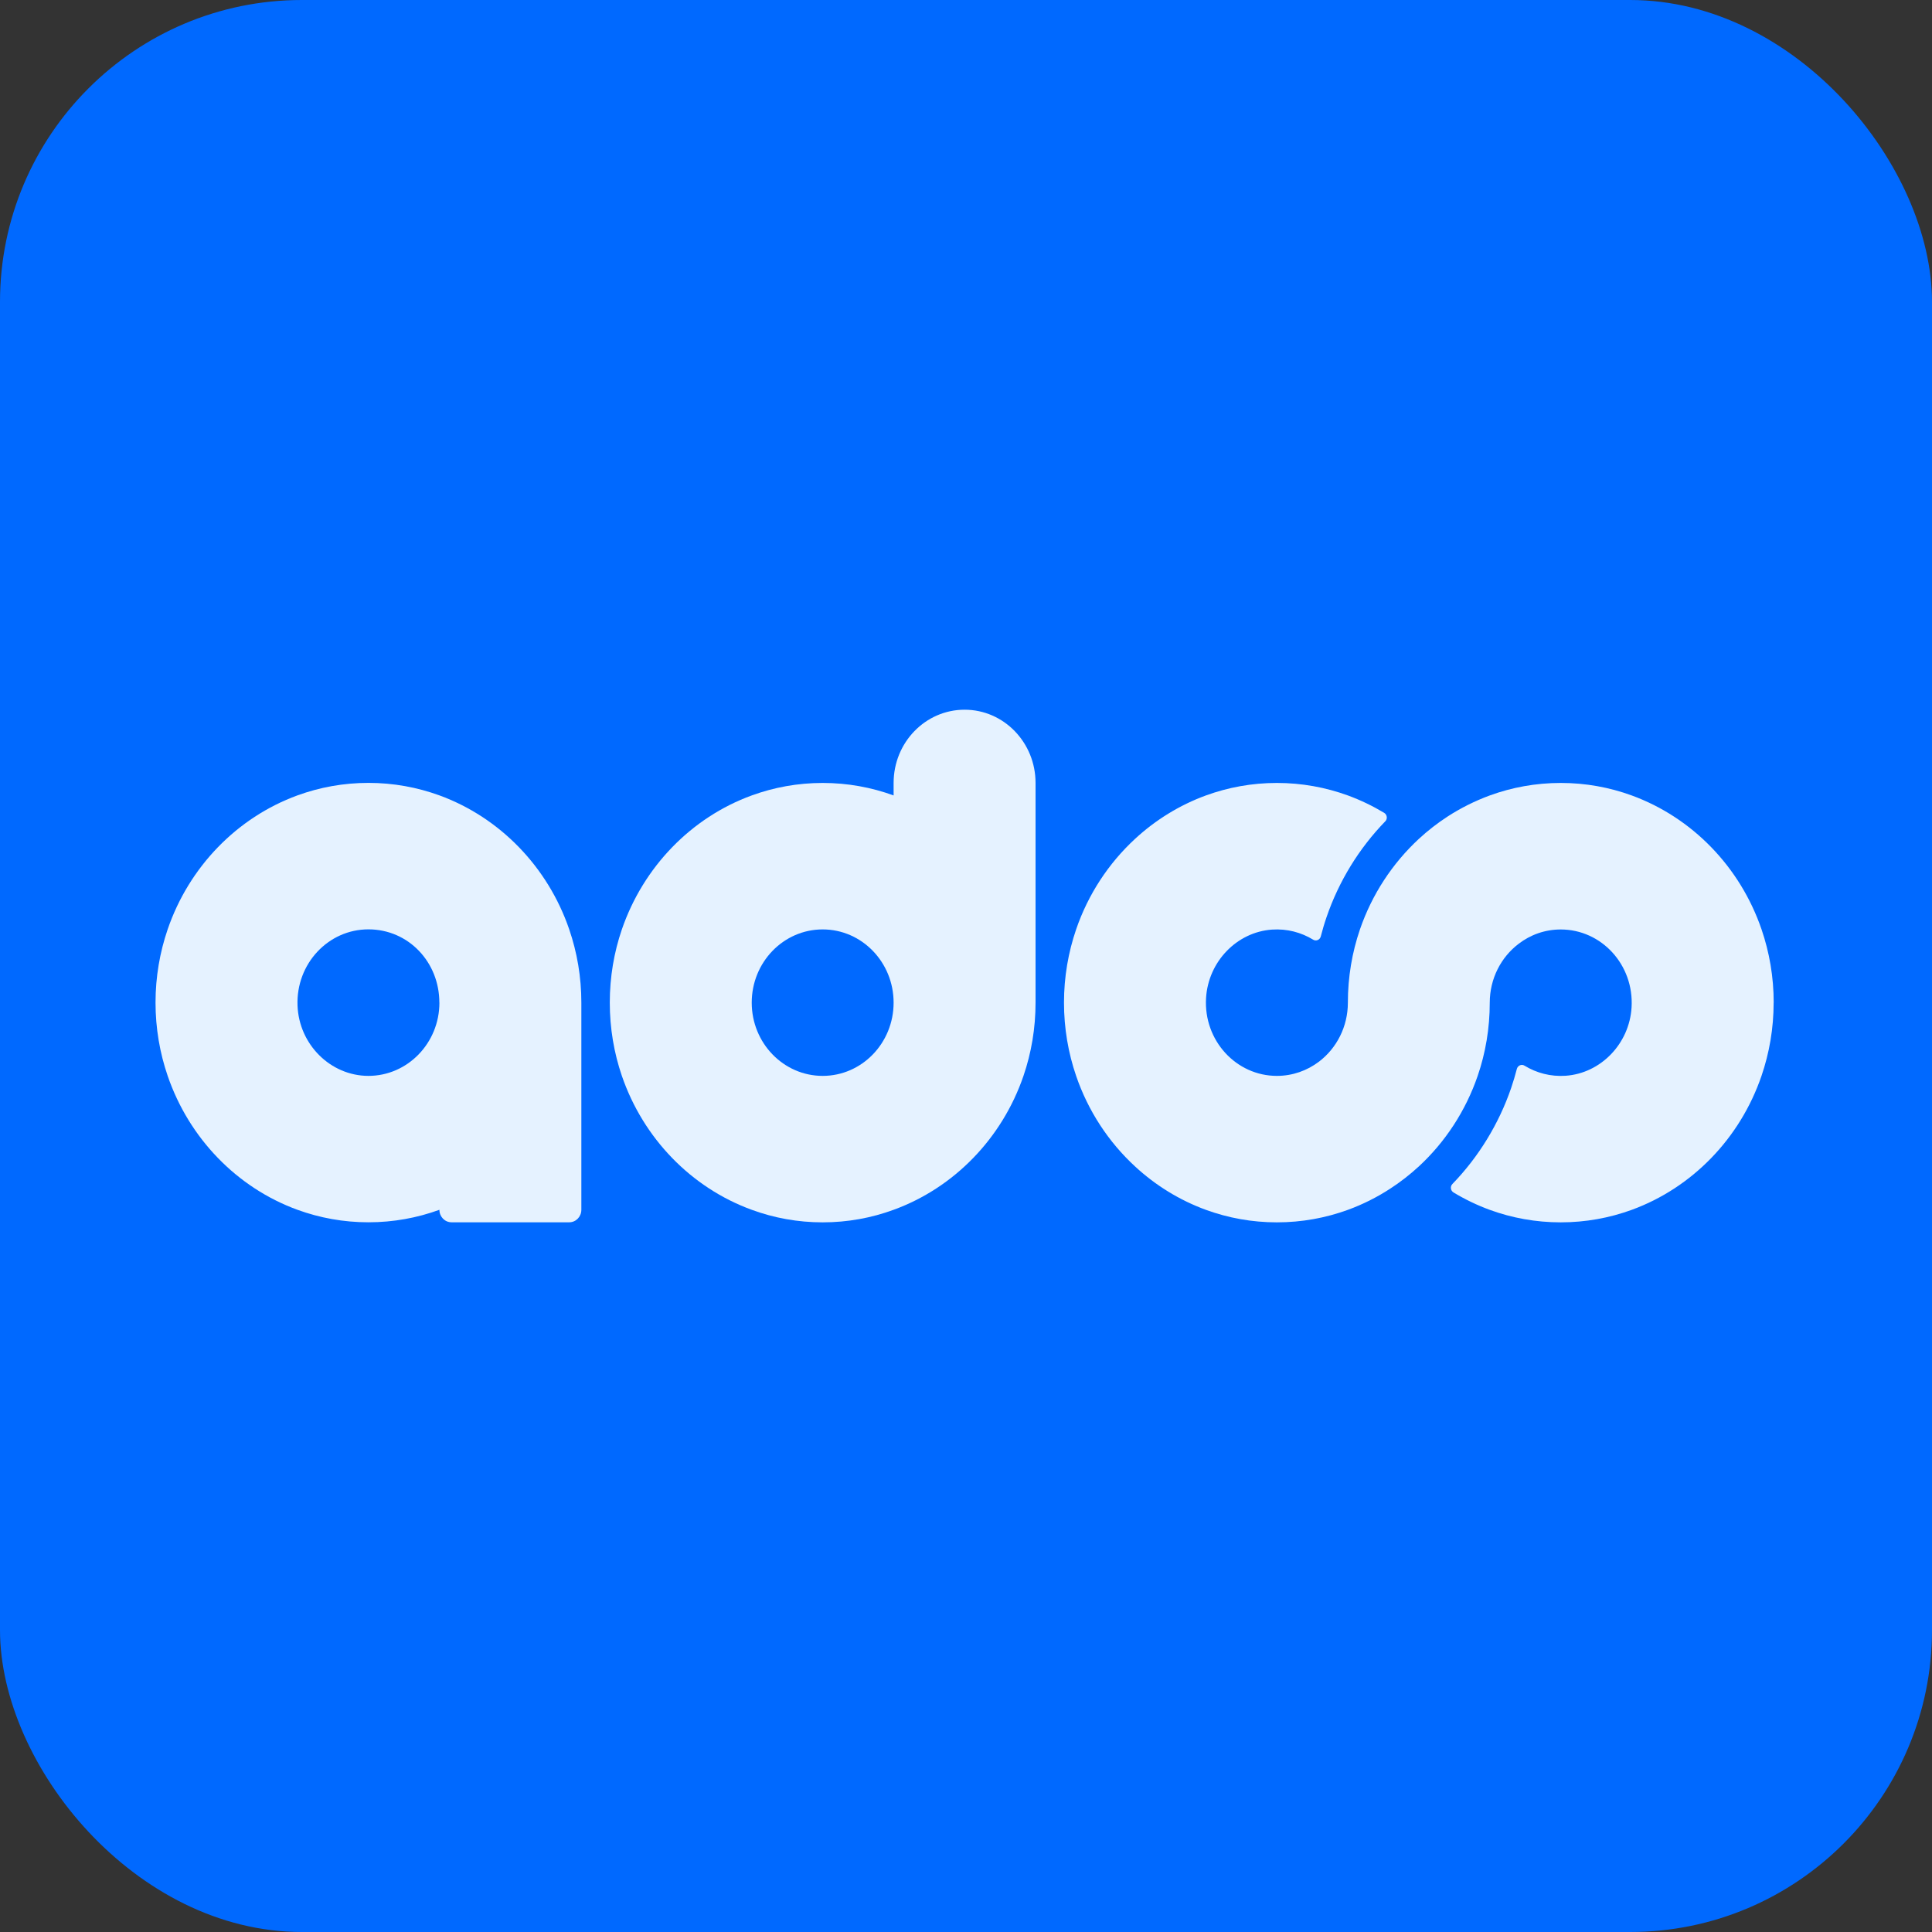 <?xml version="1.0" encoding="UTF-8"?> <svg xmlns="http://www.w3.org/2000/svg" width="32" height="32" viewBox="0 0 32 32" fill="none"><rect x="0" y="0" width="32" height="32" fill="#333333" stroke="none"/><g clip-path="url(#clip0_8205_2318)"><path d="M32 0H0V32H32V0Z" fill="#0069FF"></path><path d="M7.479 20.245H9.428C9.539 20.245 9.629 20.153 9.629 20.038V16.606C9.629 16.181 9.558 15.773 9.428 15.393C9.074 14.359 8.28 13.54 7.278 13.174C6.91 13.04 6.515 12.967 6.103 12.967C5.69 12.967 5.295 13.04 4.927 13.174C3.925 13.54 3.131 14.359 2.777 15.393C2.647 15.773 2.576 16.181 2.576 16.606C2.576 17.031 2.647 17.44 2.777 17.819C3.131 18.853 3.925 19.673 4.927 20.038C5.295 20.172 5.69 20.245 6.103 20.245C6.515 20.245 6.91 20.172 7.278 20.038C7.278 20.152 7.367 20.245 7.479 20.245ZM7.278 16.607C7.278 17.277 6.75 17.821 6.1 17.82C5.474 17.818 4.952 17.3 4.928 16.655C4.902 15.963 5.437 15.393 6.102 15.393C6.767 15.393 7.277 15.937 7.277 16.606L7.278 16.607Z" fill="#E5F2FF"></path><path d="M15.977 11.755C15.327 11.755 14.801 12.298 14.801 12.968V13.175C14.434 13.041 14.038 12.968 13.626 12.968C13.214 12.968 12.818 13.041 12.451 13.175C11.449 13.54 10.655 14.36 10.3 15.394C10.17 15.773 10.1 16.181 10.1 16.607C10.1 17.032 10.17 17.44 10.3 17.82C10.655 18.854 11.449 19.673 12.451 20.038C12.818 20.173 13.214 20.246 13.626 20.246C14.038 20.246 14.434 20.173 14.801 20.038C15.803 19.673 16.598 18.854 16.952 17.82C17.082 17.44 17.152 17.032 17.152 16.607V12.968C17.152 12.298 16.626 11.755 15.977 11.755H15.977ZM13.626 17.82C12.977 17.82 12.451 17.276 12.451 16.607C12.451 15.937 12.977 15.394 13.626 15.394C14.275 15.394 14.801 15.937 14.801 16.607C14.801 17.277 14.275 17.82 13.626 17.82Z" fill="#E5F2FF"></path><path d="M29.377 16.607C29.377 17.032 29.306 17.44 29.176 17.82C28.822 18.854 28.028 19.673 27.026 20.039C26.658 20.173 26.262 20.246 25.85 20.246C25.438 20.246 25.042 20.173 24.675 20.039C24.465 19.962 24.264 19.865 24.075 19.751C24.025 19.721 24.016 19.651 24.057 19.61C24.057 19.61 24.058 19.609 24.058 19.609C24.49 19.163 24.826 18.614 25.029 18.022C25.065 17.917 25.096 17.811 25.124 17.704C25.139 17.648 25.202 17.62 25.251 17.651C25.448 17.771 25.682 17.835 25.931 17.818C26.514 17.778 26.988 17.287 27.024 16.685C27.066 15.98 26.525 15.395 25.851 15.395C25.59 15.395 25.349 15.482 25.154 15.632C24.863 15.852 24.675 16.208 24.675 16.608C24.675 17.033 24.605 17.441 24.475 17.82C24.275 18.402 23.937 18.916 23.5 19.32C23.352 19.456 23.192 19.581 23.023 19.69C22.805 19.832 22.571 19.949 22.325 20.039C21.957 20.173 21.561 20.246 21.149 20.246C20.737 20.246 20.342 20.173 19.974 20.039C19.536 19.879 19.137 19.632 18.799 19.319C18.362 18.916 18.023 18.402 17.824 17.82C17.694 17.441 17.623 17.032 17.623 16.607C17.623 16.182 17.694 15.774 17.824 15.394C18.023 14.812 18.362 14.299 18.799 13.895C19.138 13.582 19.536 13.335 19.974 13.175C20.342 13.041 20.737 12.968 21.149 12.968C21.561 12.968 21.957 13.041 22.325 13.175C22.535 13.252 22.736 13.349 22.926 13.463C22.975 13.493 22.985 13.562 22.945 13.603C22.51 14.051 22.175 14.596 21.971 15.193C21.935 15.297 21.904 15.404 21.876 15.511C21.862 15.567 21.798 15.594 21.75 15.564C21.553 15.444 21.319 15.38 21.069 15.397C20.486 15.437 20.012 15.928 19.976 16.531C19.934 17.235 20.476 17.82 21.149 17.82C21.411 17.82 21.651 17.732 21.847 17.584C22.137 17.363 22.325 17.008 22.325 16.607C22.325 16.182 22.395 15.774 22.525 15.394C22.725 14.812 23.064 14.299 23.5 13.895C23.648 13.758 23.808 13.634 23.977 13.524C24.195 13.383 24.429 13.266 24.676 13.175C25.043 13.041 25.439 12.968 25.851 12.968C26.263 12.968 26.659 13.041 27.026 13.175C28.029 13.541 28.823 14.36 29.177 15.394C29.307 15.774 29.378 16.182 29.378 16.607L29.377 16.607Z" fill="#E5F2FF"></path></g><defs><clipPath id="clip0_8205_2318"><rect width="32" height="32" rx="5" fill="white"></rect></clipPath></defs></svg> 